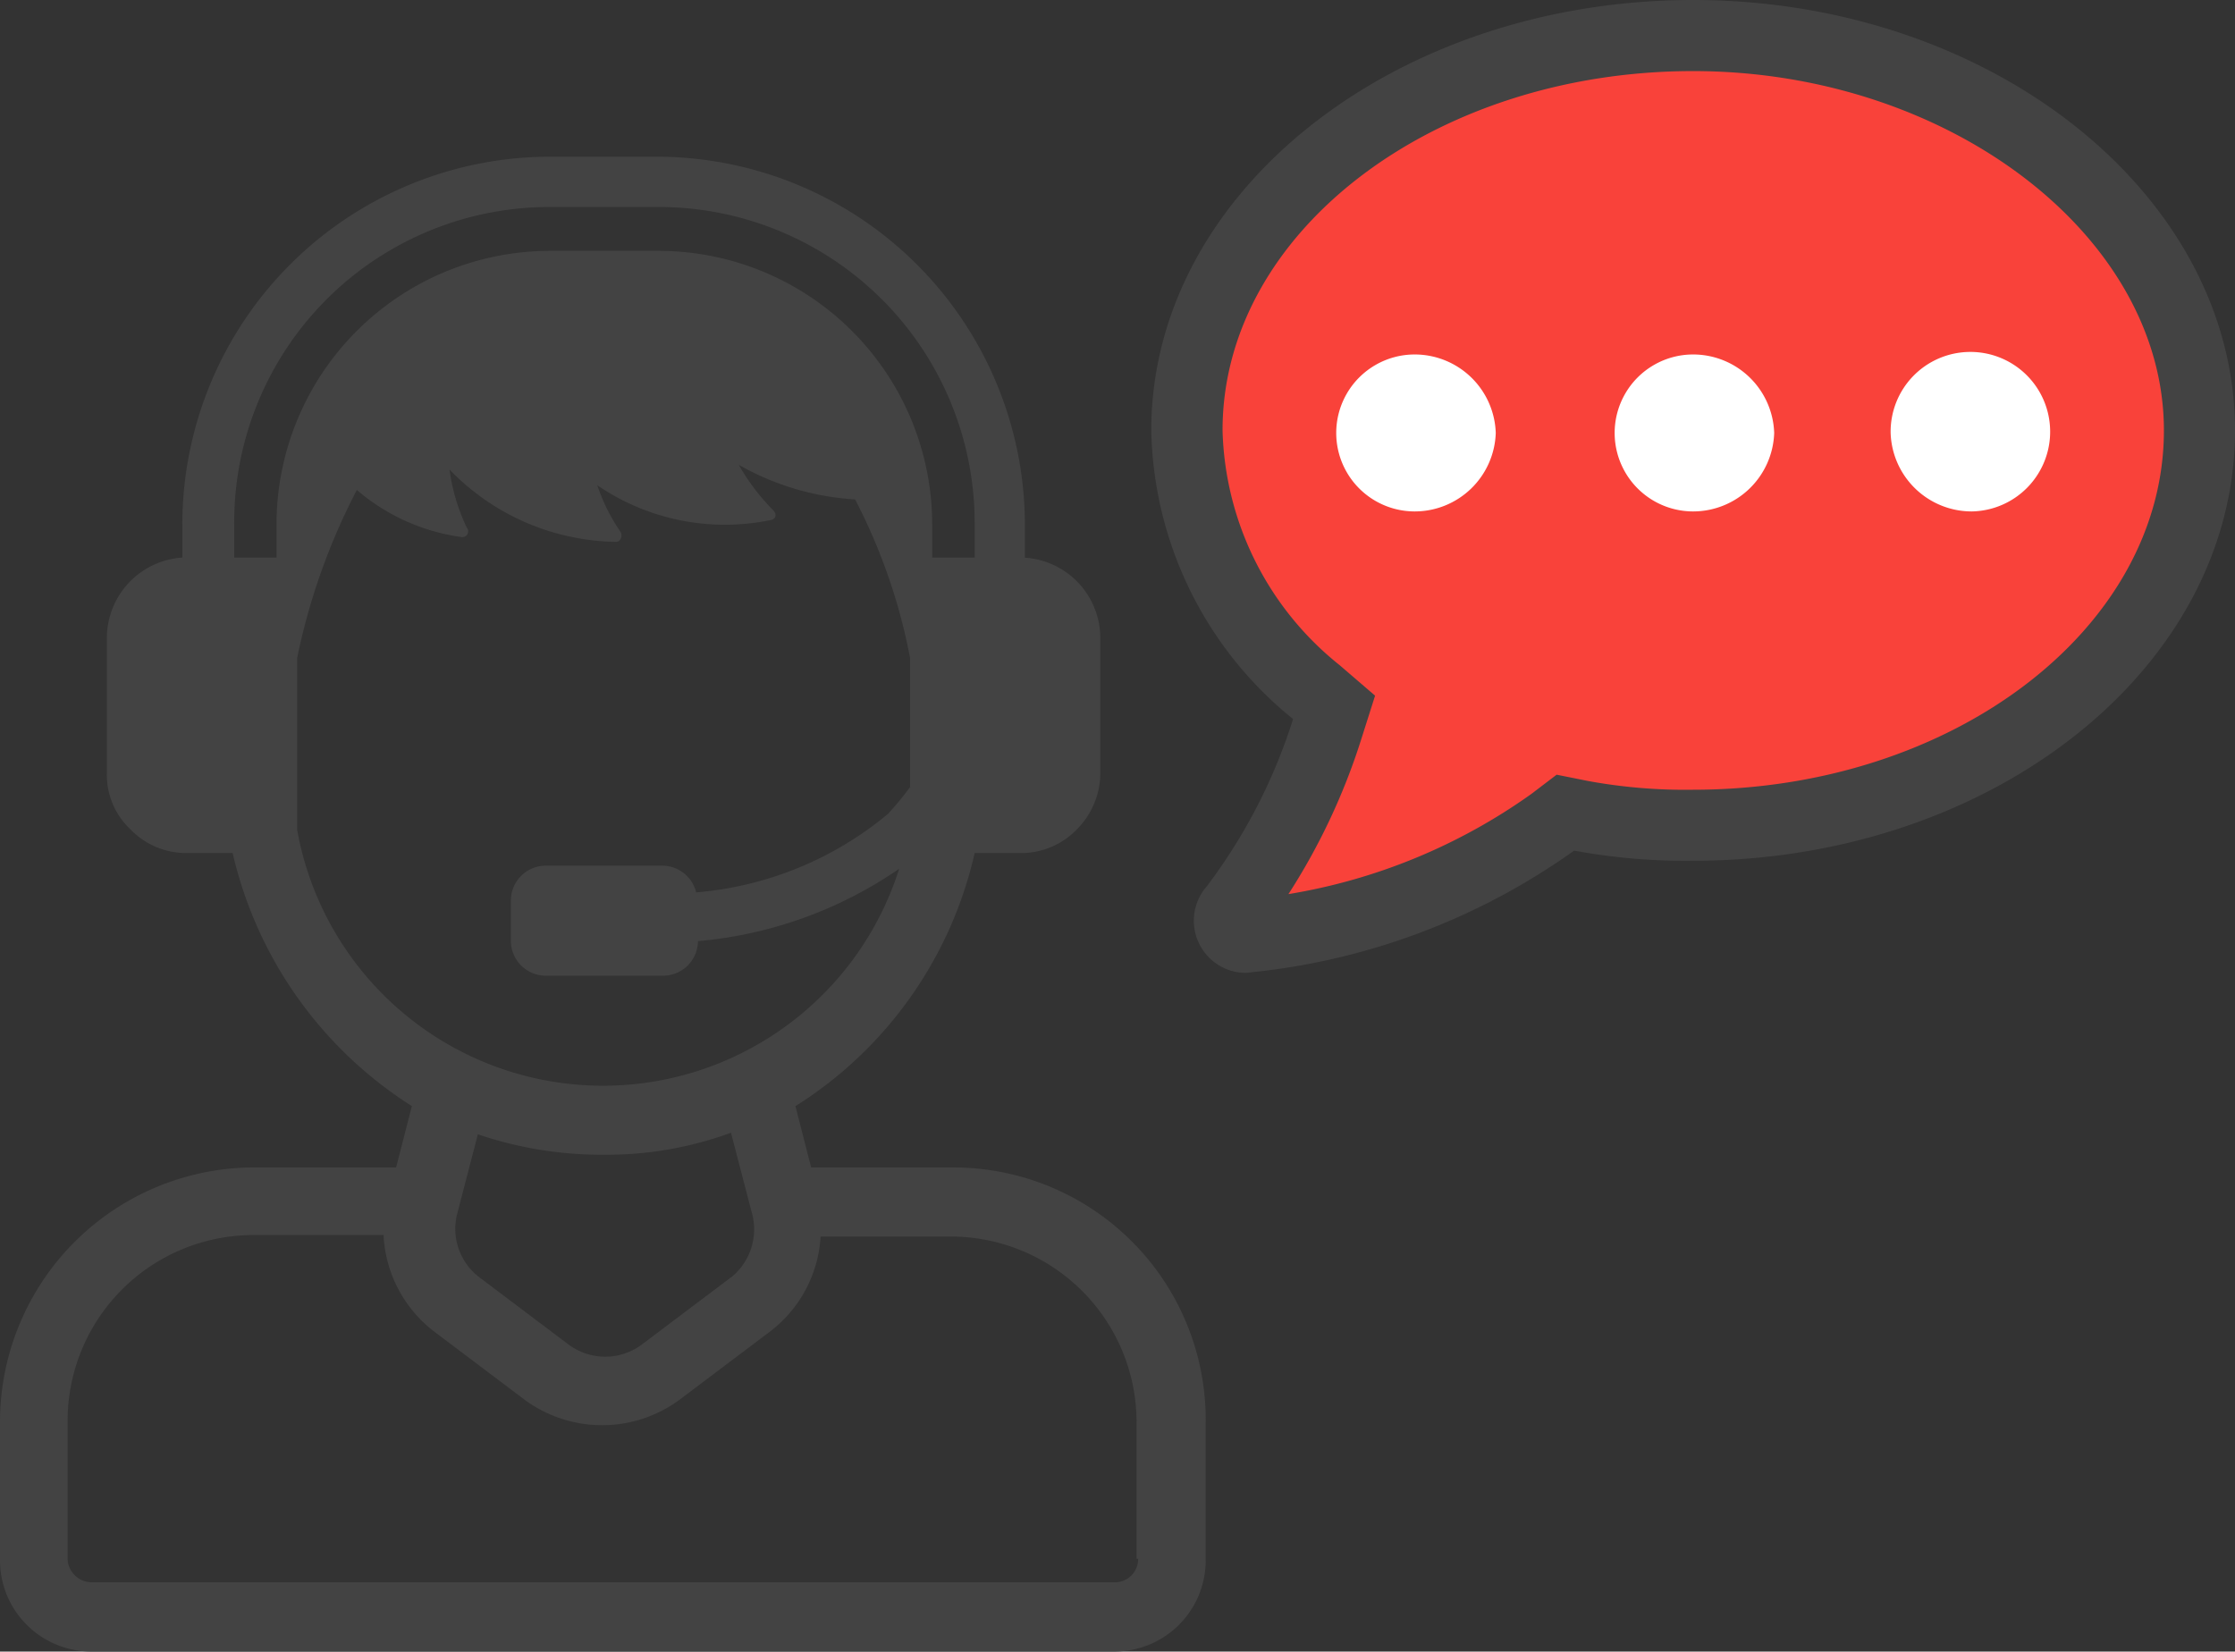 <svg xmlns="http://www.w3.org/2000/svg" xmlns:xlink="http://www.w3.org/1999/xlink" width="62.877" height="46.467" viewBox="0 0 62.877 46.467">
  <rect x="0" y="0" width="62.877" height="46.467" fill="#333333" stroke="none"/>
  <defs>
    <clipPath id="clip-path">
      <rect id="Rectangle_12702" data-name="Rectangle 12702" width="62.877" height="46.467" transform="translate(0 0)" fill="none"/>
    </clipPath>
  </defs>
  <g id="Group_46396" data-name="Group 46396" transform="translate(0 0)">
    <g id="Group_46395" data-name="Group 46395" clip-path="url(#clip-path)">
      <path id="Path_41305" data-name="Path 41305" d="M34.991,26.373a.363.363,0,0,1-.34-.223.55.55,0,0,1,.086-.594,16.66,16.66,0,0,0,2.594-5.025l.2-.63-.5-.43a9.716,9.716,0,0,1-3.64-7.362C33.389,5.983,39.779,1,47.633,1s14.244,4.985,14.244,11.11-6.39,11.11-14.244,11.11a16.194,16.194,0,0,1-3.152-.265l-.442-.089-.359.273A18.325,18.325,0,0,1,35.1,26.363Z" fill="#f9423a"/>
      <path id="Path_41306" data-name="Path 41306" d="M47.633,2h0c7.179,0,13.244,4.63,13.244,10.11,0,5.574-5.941,10.109-13.244,10.109a15.117,15.117,0,0,1-2.956-.246l-.884-.177-.718.546a16.326,16.326,0,0,1-6.828,2.814,18.069,18.069,0,0,0,2.038-4.324l.4-1.26-1-.86a8.735,8.735,0,0,1-3.291-6.6C34.389,6.535,40.33,2,47.633,2m0-2c-8.4,0-15.244,5.414-15.244,12.11a10.69,10.69,0,0,0,3.989,8.12,15.576,15.576,0,0,1-2.422,4.7,1.468,1.468,0,0,0,1.035,2.441,1.5,1.5,0,0,0,.247-.02,18.923,18.923,0,0,0,9.047-3.419,17.2,17.2,0,0,0,3.348.285c8.4,0,15.244-5.414,15.244-12.109C62.877,5.485,56.038,0,47.633,0Z" fill="#434343"/>
      <path id="Path_41307" data-name="Path 41307" d="M39.8,14.389a2.208,2.208,0,0,1,0-4.416,2.282,2.282,0,0,1,2.28,2.208,2.282,2.282,0,0,1-2.28,2.208" fill="#fff"/>
      <path id="Path_41308" data-name="Path 41308" d="M47.633,14.389a2.208,2.208,0,0,1,0-4.416,2.282,2.282,0,0,1,2.28,2.208A2.283,2.283,0,0,1,47.633,14.389Z" fill="#fff"/>
      <path id="Path_41309" data-name="Path 41309" d="M55.469,14.389a2.282,2.282,0,0,1-2.28-2.208,2.244,2.244,0,1,1,2.28,2.208" fill="#fff"/>
      <path id="Path_41310" data-name="Path 41310" d="M26.8,32.846H22.82l-.442-1.725A11.377,11.377,0,0,0,27.42,24H28.7a2.172,2.172,0,0,0,1.592-.663,2.246,2.246,0,0,0,.663-1.592v-3.8a2.27,2.27,0,0,0-2.122-2.255v-.929A10.363,10.363,0,0,0,18.486,4.409H15.434A10.353,10.353,0,0,0,5.13,14.758v.929a2.27,2.27,0,0,0-2.123,2.255v3.8a2.1,2.1,0,0,0,.663,1.592A2.173,2.173,0,0,0,5.262,24H6.545a11.486,11.486,0,0,0,5.042,7.12l-.443,1.725H7.164A7.162,7.162,0,0,0,0,40.01V43.9a2.566,2.566,0,0,0,2.565,2.565h28.79A2.566,2.566,0,0,0,33.92,43.9V40.01A7.1,7.1,0,0,0,26.8,32.846ZM15.479,5.824H18.53a8.89,8.89,0,0,1,8.89,8.89v.973H26.225v-.929a7.7,7.7,0,0,0-7.695-7.7H15.479a7.7,7.7,0,0,0-7.7,7.7v.929H6.589v-.929A8.872,8.872,0,0,1,15.479,5.824ZM8.359,23.338V18.517a18.1,18.1,0,0,1,1.68-4.732A5.706,5.706,0,0,0,13,15.112a.163.163,0,0,0,.133-.266,5.473,5.473,0,0,1-.487-1.636,6.636,6.636,0,0,0,4.688,2.035c.133,0,.177-.177.133-.266a5.294,5.294,0,0,1-.664-1.327,6.355,6.355,0,0,0,4.909.973c.133-.044.133-.176.044-.265a6.148,6.148,0,0,1-.973-1.282,7.528,7.528,0,0,0,3.273.973,16.229,16.229,0,0,1,1.548,4.466v3.627a9.487,9.487,0,0,1-.619.752,9.681,9.681,0,0,1-5.4,2.211.986.986,0,0,0-.929-.752H15.346a.982.982,0,0,0-.973.973v1.15a.981.981,0,0,0,.973.973h3.317a.982.982,0,0,0,.973-.973,11.771,11.771,0,0,0,5.66-2.035A8.74,8.74,0,0,1,8.358,23.337Zm12.206,12.6-2.521,1.9a1.724,1.724,0,0,1-2.035,0l-2.521-1.9a1.71,1.71,0,0,1-.619-1.814l.575-2.211a10.78,10.78,0,0,0,3.538.575,10.144,10.144,0,0,0,3.583-.619l.575,2.211A1.734,1.734,0,0,1,20.565,35.942Zm11.454,7.916a.651.651,0,0,1-.663.663H2.565a.68.68,0,0,1-.663-.664V39.966A5.228,5.228,0,0,1,7.12,34.748h3.671A3.637,3.637,0,0,0,12.25,37.49l2.521,1.9a3.672,3.672,0,0,0,4.335,0l2.521-1.9a3.625,3.625,0,0,0,1.459-2.7h3.671a5.228,5.228,0,0,1,5.218,5.219v3.847Z" fill="#434343"/>
    </g>
  </g>
</svg>
